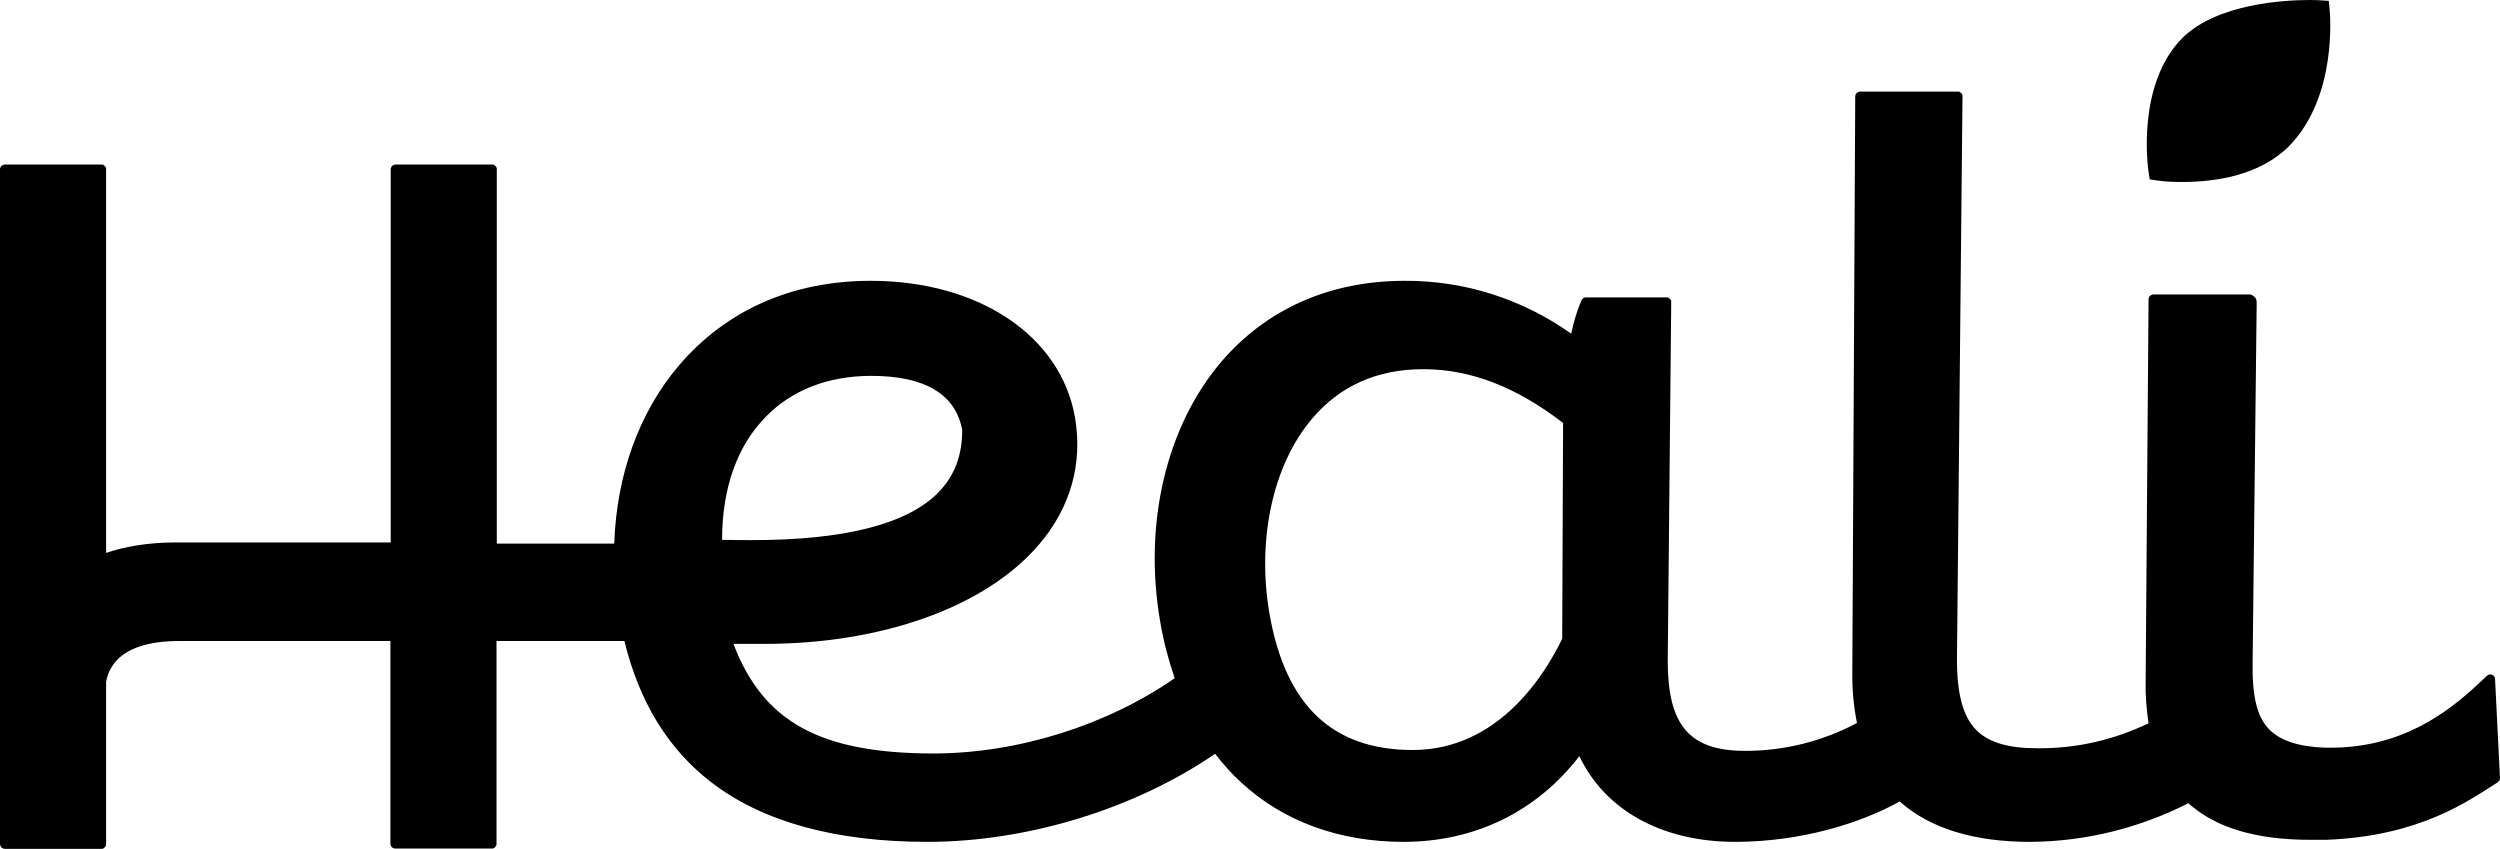 <svg width="860" height="292" viewBox="0 0 860 292" fill="none" xmlns="http://www.w3.org/2000/svg">
<g clip-path="url(#clip0_1564_19)">
<path d="M858.3 233.6C858.3 233.3 858.2 233 858 232.7C857.8 232.4 857.6 232.2 857.3 232.1C857 232 856.7 232 856.4 232C856.1 232.1 855.8 232.2 855.6 232.4L852.6 235.2C841.3 245.8 825.5 257.2 801.8 257.2C801.2 257.2 800.7 257.2 800.1 257.2C800 257.2 800 257.2 799.9 257.2C790.8 256.9 784.5 254.8 780.7 251C776.4 246.7 774.7 239.5 774.9 227.9L776.3 104C776.3 103.5 776.2 103.1 776 102.7C775.8 102.3 775.4 102 775 101.7C774.7 101.5 774.4 101.3 774 101.3H740.8C740.4 101.3 739.9 101.5 739.6 101.8C739.3 102.1 739.1 102.5 739.1 103L738.1 234.5C738 239.3 738.4 244.1 739.1 248.8C727.5 254.4 714.8 257.4 701.9 257.4H700.7C690.9 257.4 684.1 255.4 679.9 251.2C675.2 246.5 673.1 238.5 673.2 226.1L675.1 33.1C675.1 32.9 675.1 32.7 675 32.5C674.9 32.3 674.8 32.1 674.6 32C674.4 31.8 674.3 31.7 674.1 31.6C673.9 31.5 673.7 31.5 673.5 31.5H639.9C639.5 31.5 639 31.7 638.7 32C638.4 32.3 638.2 32.7 638.2 33.2L637.2 230.7C637.1 236.7 637.6 242.8 638.8 248.7C627 255 613.8 258.3 600.4 258.3C581.2 258.3 573.7 249.6 573.7 227.3L574.9 103.9C574.9 103.7 574.9 103.5 574.8 103.3C574.7 103.1 574.6 102.9 574.4 102.8C574.2 102.6 574.1 102.5 573.9 102.4C573.7 102.3 573.5 102.3 573.3 102.3H545.5C545.2 102.3 544.8 102.4 544.6 102.6C544.3 102.8 544.1 103.1 544 103.4L543.5 104.6C542.2 107.9 541.2 111.3 540.5 114.8C523.8 102.9 503.8 96.5 483.3 96.6C457.4 96.6 435.6 106.3 420 124.6C401.1 146.9 393.3 180.3 399.1 213.8C400.2 220.4 401.9 226.9 404.1 233.3C380.9 249.4 350.3 259.2 320.9 259.2C282.3 259.1 262.6 248.5 252.3 221.5H262.8C303.9 221.5 339.4 208.6 357.6 187.1C368.3 174.5 372.5 159.4 369.8 143.6C364.9 115.5 336.7 96.6 299.5 96.6C272.5 96.6 249.7 106.7 233.4 125.9C219.7 142.1 212.1 163.5 211.3 187H170.9V58.2C170.9 58 170.9 57.8 170.8 57.6C170.7 57.4 170.6 57.2 170.4 57.1C170.2 56.9 170.1 56.8 169.9 56.7C169.7 56.6 169.5 56.6 169.3 56.6H136.1C135.7 56.6 135.2 56.8 134.9 57.1C134.6 57.4 134.4 57.8 134.4 58.3V186.6H60.6C50.9 186.6 43 188 36.5 190.2V58.2C36.5 58 36.5 57.8 36.4 57.6C36.3 57.4 36.2 57.2 36 57.1C35.8 56.9 35.7 56.8 35.5 56.7C35.3 56.6 35.1 56.6 34.9 56.6H1.7C1.3 56.6 0.8 56.8 0.5 57.1C0.2 57.4 0 57.8 0 58.2V290.3C0 290.7 0.2 291.2 0.5 291.5C0.8 291.8 1.2 292 1.7 292H34.9C35.1 292 35.3 292 35.5 291.9C35.7 291.8 35.9 291.7 36 291.5C36.2 291.3 36.3 291.2 36.4 291C36.5 290.8 36.5 290.6 36.5 290.4V234.6C36.9 232.2 37.9 229.9 39.5 227.9C43.5 223 51 220.5 61.8 220.5H134.3V290.2C134.3 290.6 134.5 291.1 134.8 291.4C135.1 291.7 135.5 291.9 136 291.9H169.2C169.4 291.9 169.6 291.9 169.8 291.8C170 291.7 170.2 291.6 170.3 291.4C170.5 291.2 170.6 291.1 170.7 290.9C170.8 290.7 170.8 290.5 170.8 290.3V220.5H214.8C219.9 241.5 229.9 257.8 244.8 269.2C262.4 282.7 287.4 289.6 319 289.6C353.7 289.6 390.6 278.1 418 259.3C420.7 262.8 423.7 266.2 427 269.2C441.5 282.6 460.8 289.6 482.8 289.6C507.4 289.6 528.6 279.2 543.3 260.1C552.1 278.7 571.7 289.6 596.9 289.6C619.4 289.6 640.1 283.2 653.5 275.7C663.8 284.9 678.9 289.6 698.3 289.6C717.3 289.5 735.9 284.9 752.8 276.3C762.2 284.8 776.1 288.9 794.9 288.9H795.6C796.5 288.9 797.3 288.9 798.1 288.9H798.2C798.8 288.9 799.3 288.9 799.9 288.9C800 288.9 800 288.9 800.1 288.9C832.6 287.7 849.5 275.2 858.3 269.7L859.2 269.1C859.4 268.9 859.6 268.7 859.8 268.5C859.9 268.2 860 268 860 267.7L858.3 233.6ZM263.5 143.3C272.5 134.1 285 129.3 299.7 129.3C318.2 129.3 328.7 135.6 331 147.9C331 156.8 328.3 163.8 322.7 169.5C312 180.3 290.5 185.8 258.8 185.8C256.2 185.8 251.8 185.8 248.4 185.7C248.4 167.9 253.6 153.3 263.5 143.3ZM537.4 219.7C531.6 231.8 515.6 258 486 258C458.3 258 442.2 242.6 436.7 211.1C432.3 185.6 437.9 159.9 451.3 144.1C460.9 132.7 473.8 127 489.6 127C505.9 127 521.6 133.1 537.7 145.5L537.4 219.7ZM739.1 59.1C738.9 57.9 734.8 28.9 750.9 12.9C762.9 1.3 785.5 0 794.7 0C796.8 0 798 0.1 798.1 0.1L801.1 0.3L801.4 3.3C801.5 4.5 804.2 33.2 787.4 50.3C777.2 60.5 761.8 62.6 750.7 62.6C747.8 62.6 744.9 62.5 742.1 62.1L739.5 61.7L739.1 59.1Z" fill="black"/>
</g>
<defs>
<clipPath id="clip0_1564_19">
<rect width="860" height="292" fill="white"/>
</clipPath>
</defs>
</svg>
